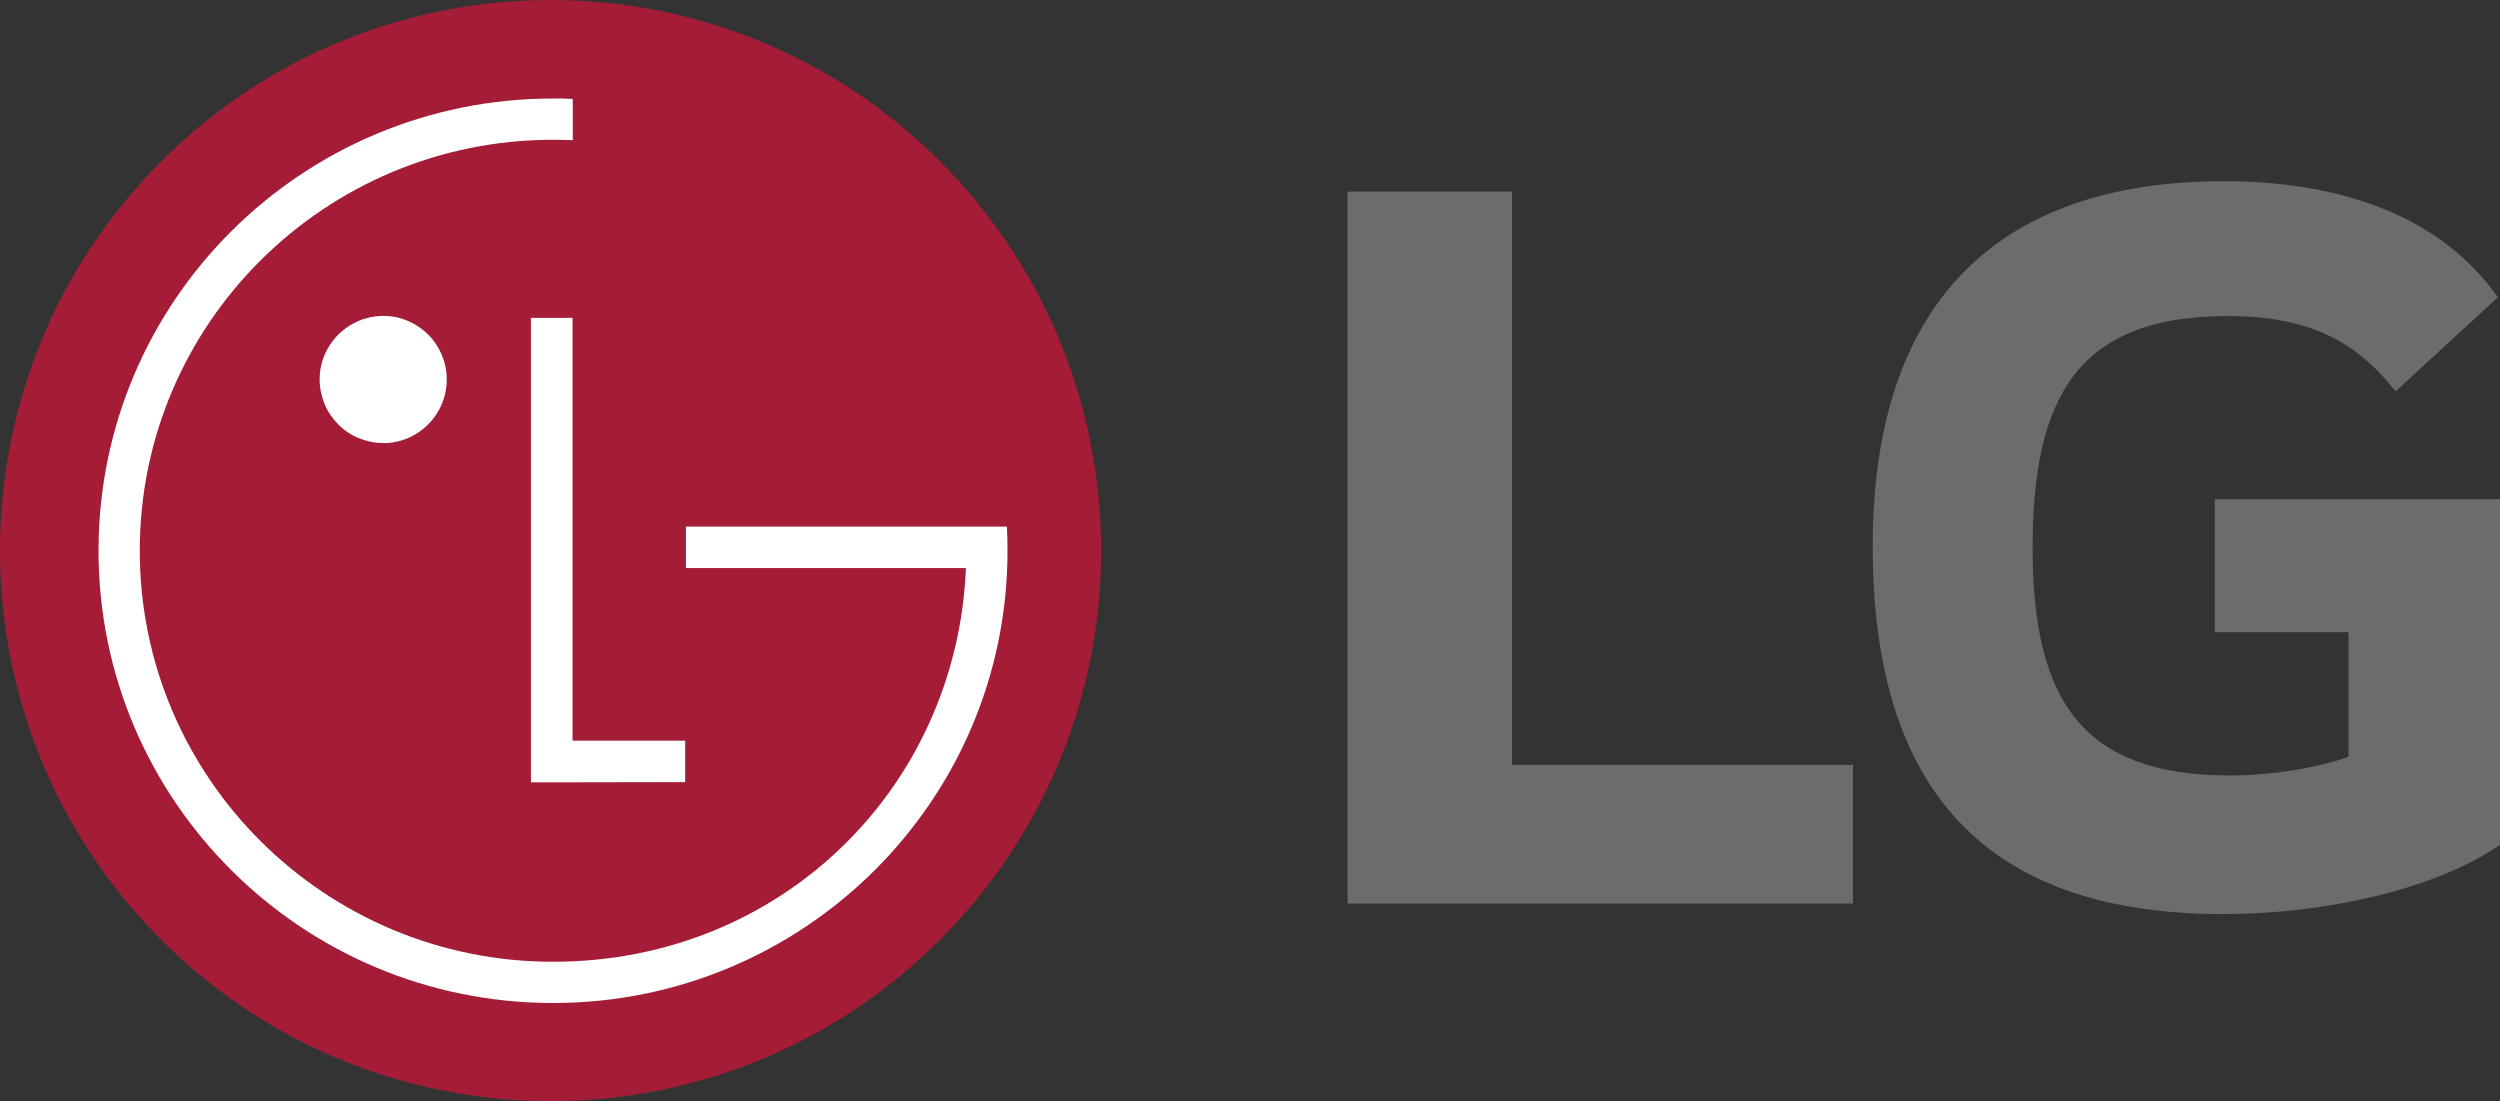<?xml version="1.0" encoding="UTF-8"?>
<svg id="Layer_1" xmlns="http://www.w3.org/2000/svg" viewBox="0 0 127.89 56.33">
  <rect x="0" y="0" width="127.89" height="56.33" fill="#333333" stroke="none"/>
  <defs>
    <style>
      .cls-1 {
        fill: #fff;
      }

      .cls-2 {
        fill: #6b6d6c;
      }

      .cls-3 {
        fill: #a51c37;
      }
    </style>
  </defs>
  <path class="cls-2" d="M113.29,32.34h6.85v6.37c-1.26.48-3.73.96-6.06.96-7.58,0-10.1-3.85-10.1-11.66s2.4-11.84,9.97-11.84c4.22,0,6.61,1.32,8.6,3.85l5.23-4.81c-3.2-4.56-8.78-5.94-14.01-5.94-11.78,0-17.97,6.42-17.97,18.68s5.6,18.81,17.91,18.81c5.65,0,11.18-1.44,14.19-3.55v-17.67h-14.6v6.79ZM77.35,39.13h17.44v7.09h-25.85V9.8h8.41v29.33Z"/>
  <path class="cls-3" d="M48.08,48.08c11-11,11-28.83,0-39.83-11-11-28.83-11-39.83,0-11,11-11,28.83,0,39.83,11,11,28.83,11,39.83,0h0Z"/>
  <path class="cls-1" d="M19.62,22.67c.64,0,1.27-.2,1.8-.56.53-.36.95-.87,1.19-1.46.24-.59.31-1.25.18-1.88-.13-.63-.44-1.21-.89-1.66-.46-.45-1.03-.76-1.66-.89-.63-.12-1.28-.06-1.88.19-.59.25-1.1.66-1.46,1.2-.36.53-.55,1.16-.55,1.8,0,.43.09.85.25,1.25.16.4.41.75.71,1.06.3.3.66.54,1.06.7.4.16.82.25,1.25.24h0ZM49.41,29.06h-14.32v-2.12h16.42c.02.41.03.82.03,1.24,0,12.77-10.41,23.13-23.25,23.13S5.04,40.95,5.04,28.17,15.45,5.04,28.29,5.04c.34,0,.68,0,1.01.02v2.11c-.34-.01-.67-.02-1.01-.02-11.67,0-21.14,9.41-21.14,21.02s9.46,21.03,21.14,21.03,20.63-8.91,21.12-20.08v-.06ZM35.05,37.89h-5.76v-21.63h-2.13v23.76h2.13s5.76-.01,5.76-.01v-2.12Z"/>
</svg>